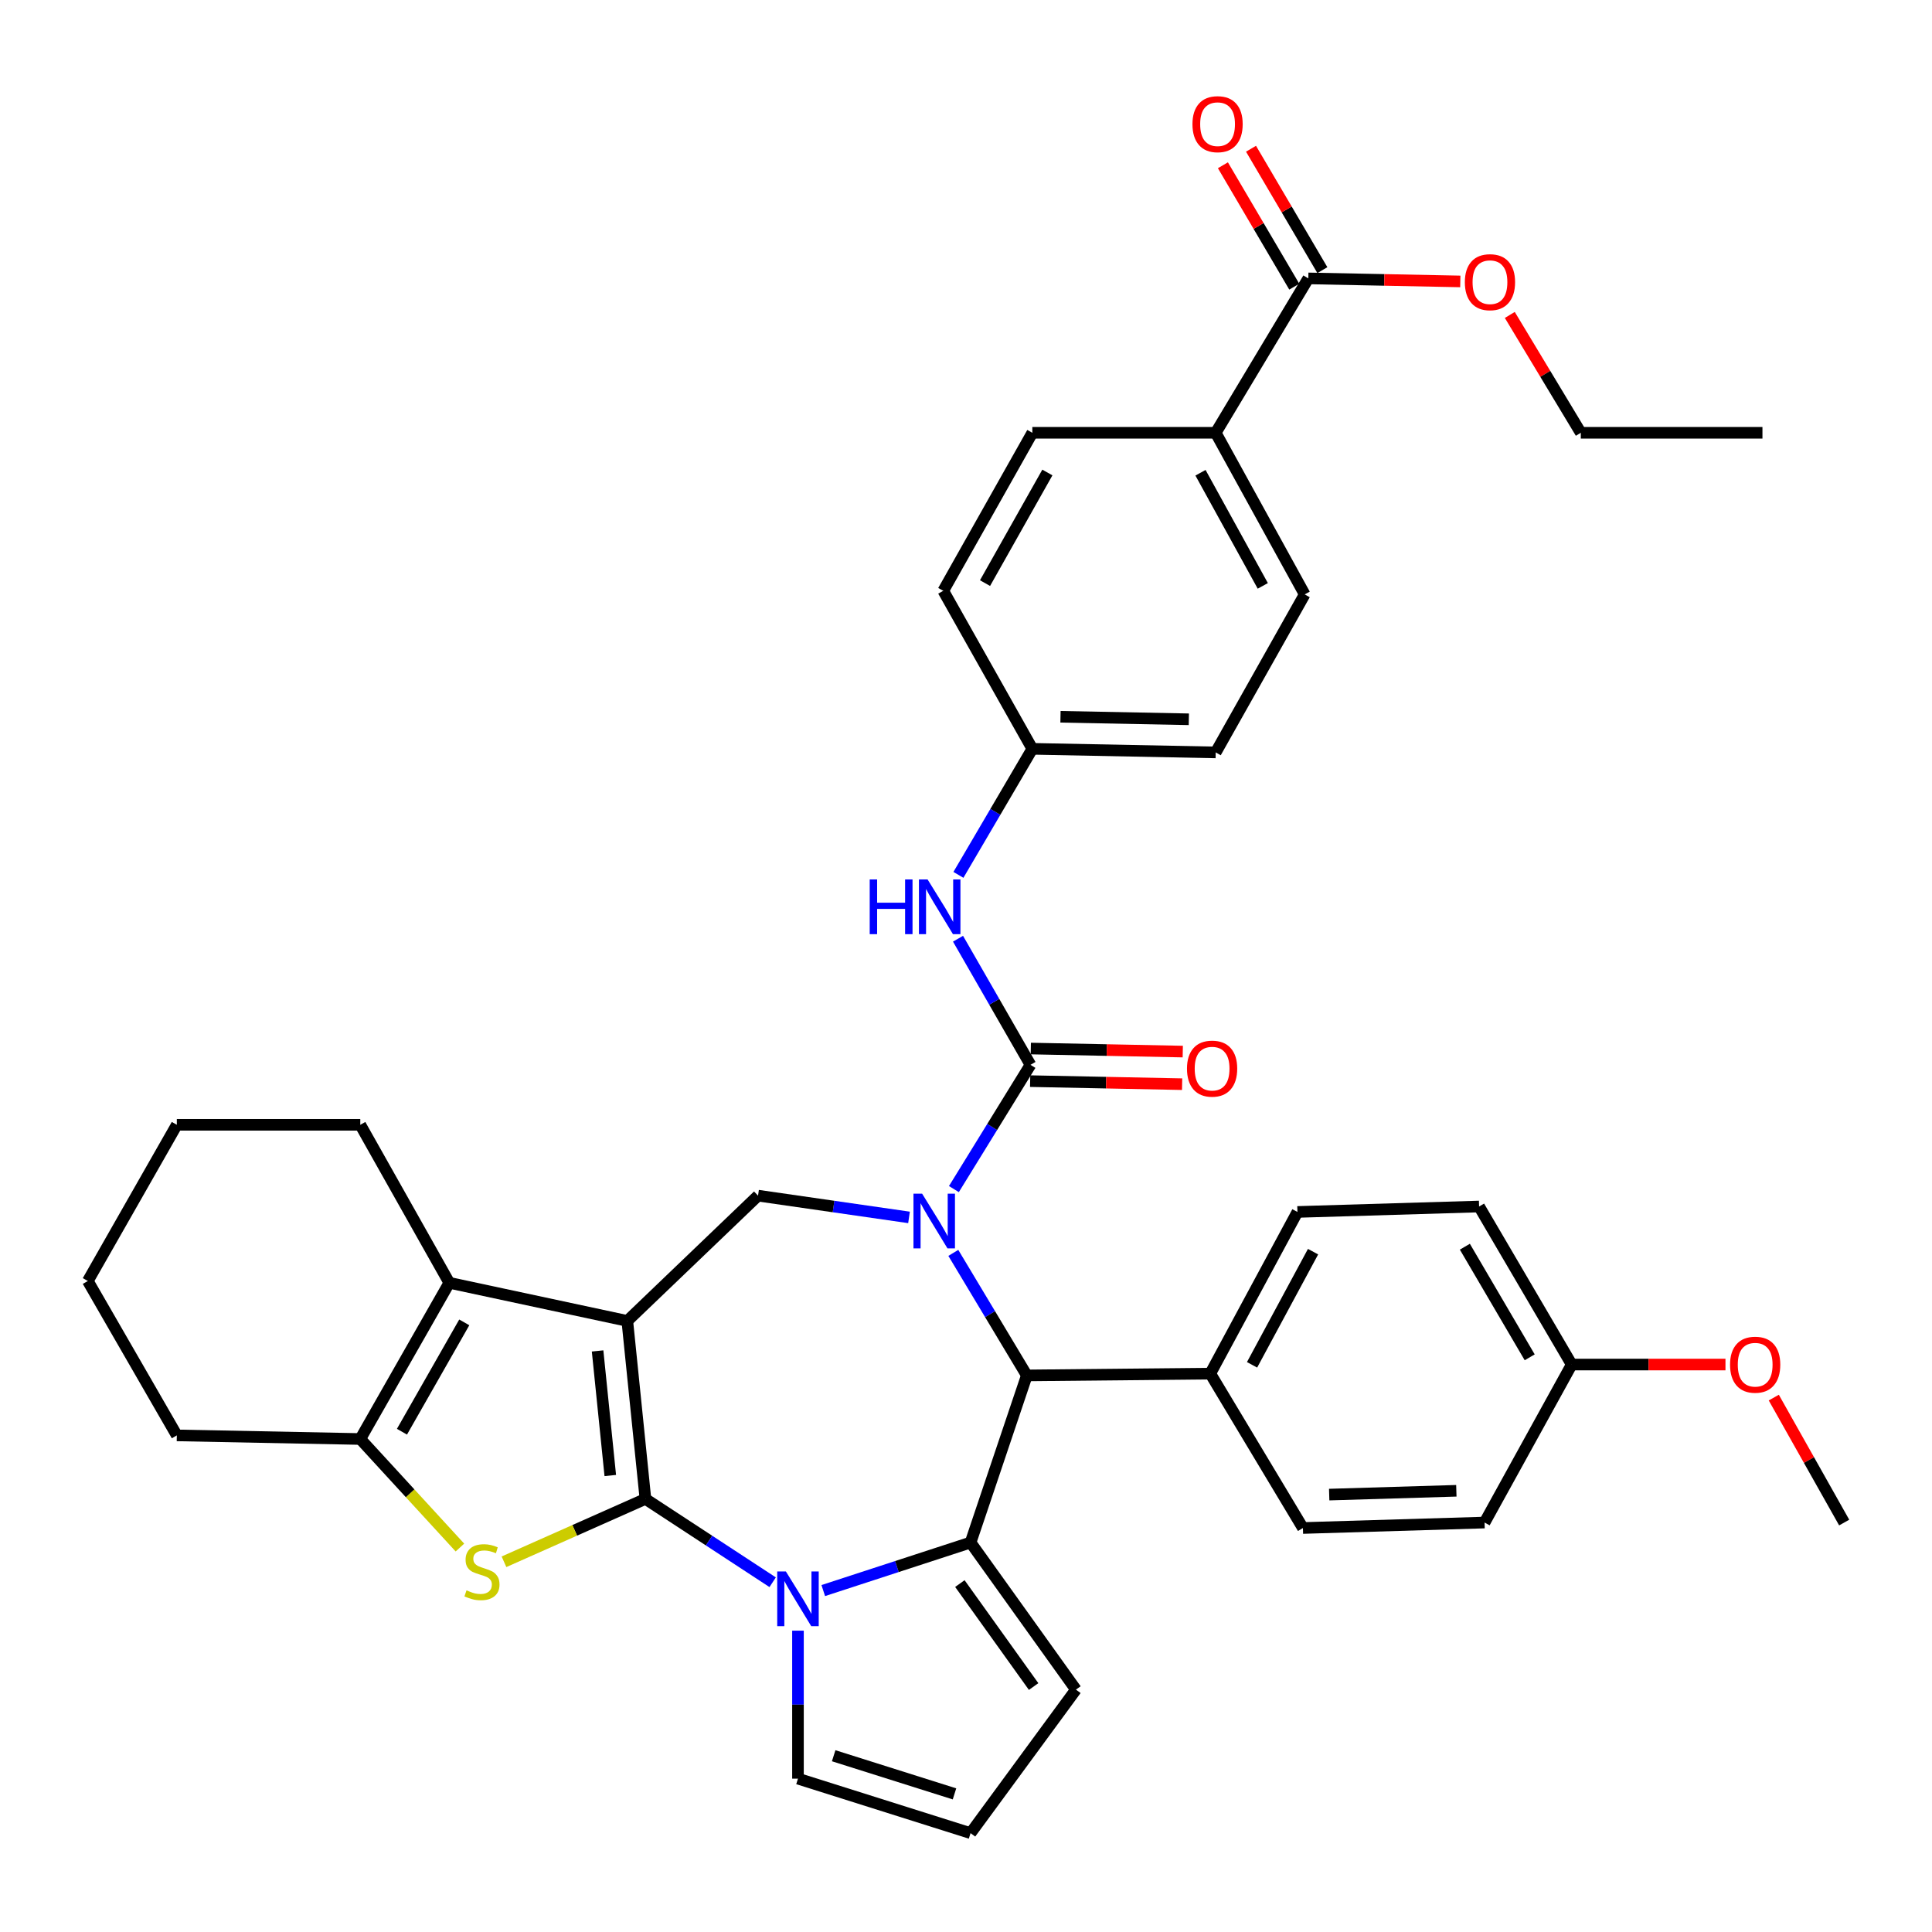 <?xml version='1.0' encoding='iso-8859-1'?>
<svg version='1.1' baseProfile='full'
              xmlns='http://www.w3.org/2000/svg'
                      xmlns:rdkit='http://www.rdkit.org/xml'
                      xmlns:xlink='http://www.w3.org/1999/xlink'
                  xml:space='preserve'
width='1000px' height='1000px' viewBox='0 0 1000 1000'>
<!-- END OF HEADER -->
<rect style='opacity:1.0;fill:#FFFFFF;stroke:none' width='1000' height='1000' x='0' y='0'> </rect>
<path class='bond-0' d='M 334.074,775.837 L 324.691,683.712' style='fill:none;fill-rule:evenodd;stroke:#000000;stroke-width:6px;stroke-linecap:butt;stroke-linejoin:miter;stroke-opacity:1' />
<path class='bond-0' d='M 315.881,763.728 L 309.312,699.24' style='fill:none;fill-rule:evenodd;stroke:#000000;stroke-width:6px;stroke-linecap:butt;stroke-linejoin:miter;stroke-opacity:1' />
<path class='bond-2' d='M 334.074,775.837 L 367.002,797.401' style='fill:none;fill-rule:evenodd;stroke:#000000;stroke-width:6px;stroke-linecap:butt;stroke-linejoin:miter;stroke-opacity:1' />
<path class='bond-2' d='M 367.002,797.401 L 399.93,818.965' style='fill:none;fill-rule:evenodd;stroke:#0000FF;stroke-width:6px;stroke-linecap:butt;stroke-linejoin:miter;stroke-opacity:1' />
<path class='bond-4' d='M 334.074,775.837 L 297.467,792.105' style='fill:none;fill-rule:evenodd;stroke:#000000;stroke-width:6px;stroke-linecap:butt;stroke-linejoin:miter;stroke-opacity:1' />
<path class='bond-4' d='M 297.467,792.105 L 260.861,808.372' style='fill:none;fill-rule:evenodd;stroke:#CCCC00;stroke-width:6px;stroke-linecap:butt;stroke-linejoin:miter;stroke-opacity:1' />
<path class='bond-6' d='M 324.691,683.712 L 232.556,663.98' style='fill:none;fill-rule:evenodd;stroke:#000000;stroke-width:6px;stroke-linecap:butt;stroke-linejoin:miter;stroke-opacity:1' />
<path class='bond-8' d='M 324.691,683.712 L 392.361,618.864' style='fill:none;fill-rule:evenodd;stroke:#000000;stroke-width:6px;stroke-linecap:butt;stroke-linejoin:miter;stroke-opacity:1' />
<path class='bond-1' d='M 470.506,630.126 L 431.433,624.495' style='fill:none;fill-rule:evenodd;stroke:#0000FF;stroke-width:6px;stroke-linecap:butt;stroke-linejoin:miter;stroke-opacity:1' />
<path class='bond-1' d='M 431.433,624.495 L 392.361,618.864' style='fill:none;fill-rule:evenodd;stroke:#000000;stroke-width:6px;stroke-linecap:butt;stroke-linejoin:miter;stroke-opacity:1' />
<path class='bond-5' d='M 493.738,615.471 L 513.554,583.314' style='fill:none;fill-rule:evenodd;stroke:#0000FF;stroke-width:6px;stroke-linecap:butt;stroke-linejoin:miter;stroke-opacity:1' />
<path class='bond-5' d='M 513.554,583.314 L 533.371,551.157' style='fill:none;fill-rule:evenodd;stroke:#000000;stroke-width:6px;stroke-linecap:butt;stroke-linejoin:miter;stroke-opacity:1' />
<path class='bond-40' d='M 493.441,648.495 L 512.464,680.206' style='fill:none;fill-rule:evenodd;stroke:#0000FF;stroke-width:6px;stroke-linecap:butt;stroke-linejoin:miter;stroke-opacity:1' />
<path class='bond-40' d='M 512.464,680.206 L 531.487,711.917' style='fill:none;fill-rule:evenodd;stroke:#000000;stroke-width:6px;stroke-linecap:butt;stroke-linejoin:miter;stroke-opacity:1' />
<path class='bond-3' d='M 426.119,823.275 L 464.241,810.842' style='fill:none;fill-rule:evenodd;stroke:#0000FF;stroke-width:6px;stroke-linecap:butt;stroke-linejoin:miter;stroke-opacity:1' />
<path class='bond-3' d='M 464.241,810.842 L 502.362,798.41' style='fill:none;fill-rule:evenodd;stroke:#000000;stroke-width:6px;stroke-linecap:butt;stroke-linejoin:miter;stroke-opacity:1' />
<path class='bond-12' d='M 413.03,844.03 L 413.03,882.328' style='fill:none;fill-rule:evenodd;stroke:#0000FF;stroke-width:6px;stroke-linecap:butt;stroke-linejoin:miter;stroke-opacity:1' />
<path class='bond-12' d='M 413.03,882.328 L 413.03,920.625' style='fill:none;fill-rule:evenodd;stroke:#000000;stroke-width:6px;stroke-linecap:butt;stroke-linejoin:miter;stroke-opacity:1' />
<path class='bond-7' d='M 502.362,798.41 L 531.487,711.917' style='fill:none;fill-rule:evenodd;stroke:#000000;stroke-width:6px;stroke-linecap:butt;stroke-linejoin:miter;stroke-opacity:1' />
<path class='bond-13' d='M 502.362,798.41 L 556.899,874.544' style='fill:none;fill-rule:evenodd;stroke:#000000;stroke-width:6px;stroke-linecap:butt;stroke-linejoin:miter;stroke-opacity:1' />
<path class='bond-13' d='M 496.826,819.655 L 535.002,872.949' style='fill:none;fill-rule:evenodd;stroke:#000000;stroke-width:6px;stroke-linecap:butt;stroke-linejoin:miter;stroke-opacity:1' />
<path class='bond-9' d='M 238.058,801.009 L 212.271,772.919' style='fill:none;fill-rule:evenodd;stroke:#CCCC00;stroke-width:6px;stroke-linecap:butt;stroke-linejoin:miter;stroke-opacity:1' />
<path class='bond-9' d='M 212.271,772.919 L 186.484,744.829' style='fill:none;fill-rule:evenodd;stroke:#000000;stroke-width:6px;stroke-linecap:butt;stroke-linejoin:miter;stroke-opacity:1' />
<path class='bond-10' d='M 533.371,551.157 L 514.62,518.518' style='fill:none;fill-rule:evenodd;stroke:#000000;stroke-width:6px;stroke-linecap:butt;stroke-linejoin:miter;stroke-opacity:1' />
<path class='bond-10' d='M 514.62,518.518 L 495.869,485.879' style='fill:none;fill-rule:evenodd;stroke:#0000FF;stroke-width:6px;stroke-linecap:butt;stroke-linejoin:miter;stroke-opacity:1' />
<path class='bond-15' d='M 533.202,559.591 L 572.531,560.38' style='fill:none;fill-rule:evenodd;stroke:#000000;stroke-width:6px;stroke-linecap:butt;stroke-linejoin:miter;stroke-opacity:1' />
<path class='bond-15' d='M 572.531,560.38 L 611.861,561.168' style='fill:none;fill-rule:evenodd;stroke:#FF0000;stroke-width:6px;stroke-linecap:butt;stroke-linejoin:miter;stroke-opacity:1' />
<path class='bond-15' d='M 533.54,542.722 L 572.869,543.51' style='fill:none;fill-rule:evenodd;stroke:#000000;stroke-width:6px;stroke-linecap:butt;stroke-linejoin:miter;stroke-opacity:1' />
<path class='bond-15' d='M 572.869,543.51 L 612.199,544.298' style='fill:none;fill-rule:evenodd;stroke:#FF0000;stroke-width:6px;stroke-linecap:butt;stroke-linejoin:miter;stroke-opacity:1' />
<path class='bond-26' d='M 232.556,663.98 L 186.484,582.193' style='fill:none;fill-rule:evenodd;stroke:#000000;stroke-width:6px;stroke-linecap:butt;stroke-linejoin:miter;stroke-opacity:1' />
<path class='bond-38' d='M 232.556,663.98 L 186.484,744.829' style='fill:none;fill-rule:evenodd;stroke:#000000;stroke-width:6px;stroke-linecap:butt;stroke-linejoin:miter;stroke-opacity:1' />
<path class='bond-38' d='M 240.305,684.461 L 208.054,741.055' style='fill:none;fill-rule:evenodd;stroke:#000000;stroke-width:6px;stroke-linecap:butt;stroke-linejoin:miter;stroke-opacity:1' />
<path class='bond-14' d='M 531.487,711.917 L 626.443,710.98' style='fill:none;fill-rule:evenodd;stroke:#000000;stroke-width:6px;stroke-linecap:butt;stroke-linejoin:miter;stroke-opacity:1' />
<path class='bond-31' d='M 186.484,744.829 L 91.527,742.954' style='fill:none;fill-rule:evenodd;stroke:#000000;stroke-width:6px;stroke-linecap:butt;stroke-linejoin:miter;stroke-opacity:1' />
<path class='bond-19' d='M 496.075,452.831 L 515.205,420.212' style='fill:none;fill-rule:evenodd;stroke:#0000FF;stroke-width:6px;stroke-linecap:butt;stroke-linejoin:miter;stroke-opacity:1' />
<path class='bond-19' d='M 515.205,420.212 L 534.336,387.593' style='fill:none;fill-rule:evenodd;stroke:#000000;stroke-width:6px;stroke-linecap:butt;stroke-linejoin:miter;stroke-opacity:1' />
<path class='bond-11' d='M 677.184,144.099 L 629.246,224.011' style='fill:none;fill-rule:evenodd;stroke:#000000;stroke-width:6px;stroke-linecap:butt;stroke-linejoin:miter;stroke-opacity:1' />
<path class='bond-18' d='M 684.457,139.824 L 665.99,108.407' style='fill:none;fill-rule:evenodd;stroke:#000000;stroke-width:6px;stroke-linecap:butt;stroke-linejoin:miter;stroke-opacity:1' />
<path class='bond-18' d='M 665.99,108.407 L 647.523,76.989' style='fill:none;fill-rule:evenodd;stroke:#FF0000;stroke-width:6px;stroke-linecap:butt;stroke-linejoin:miter;stroke-opacity:1' />
<path class='bond-18' d='M 669.911,148.374 L 651.444,116.957' style='fill:none;fill-rule:evenodd;stroke:#000000;stroke-width:6px;stroke-linecap:butt;stroke-linejoin:miter;stroke-opacity:1' />
<path class='bond-18' d='M 651.444,116.957 L 632.977,85.54' style='fill:none;fill-rule:evenodd;stroke:#FF0000;stroke-width:6px;stroke-linecap:butt;stroke-linejoin:miter;stroke-opacity:1' />
<path class='bond-24' d='M 677.184,144.099 L 716.518,144.883' style='fill:none;fill-rule:evenodd;stroke:#000000;stroke-width:6px;stroke-linecap:butt;stroke-linejoin:miter;stroke-opacity:1' />
<path class='bond-24' d='M 716.518,144.883 L 755.852,145.667' style='fill:none;fill-rule:evenodd;stroke:#FF0000;stroke-width:6px;stroke-linecap:butt;stroke-linejoin:miter;stroke-opacity:1' />
<path class='bond-16' d='M 413.03,920.625 L 502.362,948.831' style='fill:none;fill-rule:evenodd;stroke:#000000;stroke-width:6px;stroke-linecap:butt;stroke-linejoin:miter;stroke-opacity:1' />
<path class='bond-16' d='M 431.51,908.766 L 494.043,928.51' style='fill:none;fill-rule:evenodd;stroke:#000000;stroke-width:6px;stroke-linecap:butt;stroke-linejoin:miter;stroke-opacity:1' />
<path class='bond-39' d='M 556.899,874.544 L 502.362,948.831' style='fill:none;fill-rule:evenodd;stroke:#000000;stroke-width:6px;stroke-linecap:butt;stroke-linejoin:miter;stroke-opacity:1' />
<path class='bond-20' d='M 626.443,710.98 L 671.55,627.3' style='fill:none;fill-rule:evenodd;stroke:#000000;stroke-width:6px;stroke-linecap:butt;stroke-linejoin:miter;stroke-opacity:1' />
<path class='bond-20' d='M 648.062,706.434 L 679.637,647.858' style='fill:none;fill-rule:evenodd;stroke:#000000;stroke-width:6px;stroke-linecap:butt;stroke-linejoin:miter;stroke-opacity:1' />
<path class='bond-21' d='M 626.443,710.98 L 674.39,790.892' style='fill:none;fill-rule:evenodd;stroke:#000000;stroke-width:6px;stroke-linecap:butt;stroke-linejoin:miter;stroke-opacity:1' />
<path class='bond-17' d='M 629.246,224.011 L 675.309,307.662' style='fill:none;fill-rule:evenodd;stroke:#000000;stroke-width:6px;stroke-linecap:butt;stroke-linejoin:miter;stroke-opacity:1' />
<path class='bond-17' d='M 621.375,244.697 L 653.619,303.253' style='fill:none;fill-rule:evenodd;stroke:#000000;stroke-width:6px;stroke-linecap:butt;stroke-linejoin:miter;stroke-opacity:1' />
<path class='bond-43' d='M 629.246,224.011 L 534.336,224.011' style='fill:none;fill-rule:evenodd;stroke:#000000;stroke-width:6px;stroke-linecap:butt;stroke-linejoin:miter;stroke-opacity:1' />
<path class='bond-27' d='M 534.336,387.593 L 488.236,305.797' style='fill:none;fill-rule:evenodd;stroke:#000000;stroke-width:6px;stroke-linecap:butt;stroke-linejoin:miter;stroke-opacity:1' />
<path class='bond-28' d='M 534.336,387.593 L 629.246,389.449' style='fill:none;fill-rule:evenodd;stroke:#000000;stroke-width:6px;stroke-linecap:butt;stroke-linejoin:miter;stroke-opacity:1' />
<path class='bond-28' d='M 548.903,371.002 L 615.34,372.301' style='fill:none;fill-rule:evenodd;stroke:#000000;stroke-width:6px;stroke-linecap:butt;stroke-linejoin:miter;stroke-opacity:1' />
<path class='bond-30' d='M 671.55,627.3 L 765.579,624.488' style='fill:none;fill-rule:evenodd;stroke:#000000;stroke-width:6px;stroke-linecap:butt;stroke-linejoin:miter;stroke-opacity:1' />
<path class='bond-29' d='M 674.39,790.892 L 768.41,788.07' style='fill:none;fill-rule:evenodd;stroke:#000000;stroke-width:6px;stroke-linecap:butt;stroke-linejoin:miter;stroke-opacity:1' />
<path class='bond-29' d='M 687.987,773.603 L 753.801,771.628' style='fill:none;fill-rule:evenodd;stroke:#000000;stroke-width:6px;stroke-linecap:butt;stroke-linejoin:miter;stroke-opacity:1' />
<path class='bond-22' d='M 675.309,307.662 L 629.246,389.449' style='fill:none;fill-rule:evenodd;stroke:#000000;stroke-width:6px;stroke-linecap:butt;stroke-linejoin:miter;stroke-opacity:1' />
<path class='bond-23' d='M 534.336,224.011 L 488.236,305.797' style='fill:none;fill-rule:evenodd;stroke:#000000;stroke-width:6px;stroke-linecap:butt;stroke-linejoin:miter;stroke-opacity:1' />
<path class='bond-23' d='M 542.12,244.564 L 509.85,301.814' style='fill:none;fill-rule:evenodd;stroke:#000000;stroke-width:6px;stroke-linecap:butt;stroke-linejoin:miter;stroke-opacity:1' />
<path class='bond-33' d='M 781.469,163.011 L 799.845,193.511' style='fill:none;fill-rule:evenodd;stroke:#FF0000;stroke-width:6px;stroke-linecap:butt;stroke-linejoin:miter;stroke-opacity:1' />
<path class='bond-33' d='M 799.845,193.511 L 818.222,224.011' style='fill:none;fill-rule:evenodd;stroke:#000000;stroke-width:6px;stroke-linecap:butt;stroke-linejoin:miter;stroke-opacity:1' />
<path class='bond-25' d='M 813.516,706.284 L 768.41,788.07' style='fill:none;fill-rule:evenodd;stroke:#000000;stroke-width:6px;stroke-linecap:butt;stroke-linejoin:miter;stroke-opacity:1' />
<path class='bond-32' d='M 813.516,706.284 L 853.308,706.284' style='fill:none;fill-rule:evenodd;stroke:#000000;stroke-width:6px;stroke-linecap:butt;stroke-linejoin:miter;stroke-opacity:1' />
<path class='bond-32' d='M 853.308,706.284 L 893.099,706.284' style='fill:none;fill-rule:evenodd;stroke:#FF0000;stroke-width:6px;stroke-linecap:butt;stroke-linejoin:miter;stroke-opacity:1' />
<path class='bond-42' d='M 813.516,706.284 L 765.579,624.488' style='fill:none;fill-rule:evenodd;stroke:#000000;stroke-width:6px;stroke-linecap:butt;stroke-linejoin:miter;stroke-opacity:1' />
<path class='bond-42' d='M 791.769,702.546 L 758.212,645.289' style='fill:none;fill-rule:evenodd;stroke:#000000;stroke-width:6px;stroke-linecap:butt;stroke-linejoin:miter;stroke-opacity:1' />
<path class='bond-35' d='M 186.484,582.193 L 91.527,582.193' style='fill:none;fill-rule:evenodd;stroke:#000000;stroke-width:6px;stroke-linecap:butt;stroke-linejoin:miter;stroke-opacity:1' />
<path class='bond-36' d='M 91.527,742.954 L 45.455,663.042' style='fill:none;fill-rule:evenodd;stroke:#000000;stroke-width:6px;stroke-linecap:butt;stroke-linejoin:miter;stroke-opacity:1' />
<path class='bond-34' d='M 918.11,723.391 L 936.328,755.73' style='fill:none;fill-rule:evenodd;stroke:#FF0000;stroke-width:6px;stroke-linecap:butt;stroke-linejoin:miter;stroke-opacity:1' />
<path class='bond-34' d='M 936.328,755.73 L 954.545,788.07' style='fill:none;fill-rule:evenodd;stroke:#000000;stroke-width:6px;stroke-linecap:butt;stroke-linejoin:miter;stroke-opacity:1' />
<path class='bond-37' d='M 818.222,224.011 L 912.241,224.011' style='fill:none;fill-rule:evenodd;stroke:#000000;stroke-width:6px;stroke-linecap:butt;stroke-linejoin:miter;stroke-opacity:1' />
<path class='bond-41' d='M 91.527,582.193 L 45.455,663.042' style='fill:none;fill-rule:evenodd;stroke:#000000;stroke-width:6px;stroke-linecap:butt;stroke-linejoin:miter;stroke-opacity:1' />
<path  class='atom-2' d='M 477.289 617.846
L 486.569 632.846
Q 487.489 634.326, 488.969 637.006
Q 490.449 639.686, 490.529 639.846
L 490.529 617.846
L 494.289 617.846
L 494.289 646.166
L 490.409 646.166
L 480.449 629.766
Q 479.289 627.846, 478.049 625.646
Q 476.849 623.446, 476.489 622.766
L 476.489 646.166
L 472.809 646.166
L 472.809 617.846
L 477.289 617.846
' fill='#0000FF'/>
<path  class='atom-3' d='M 406.77 813.383
L 416.05 828.383
Q 416.97 829.863, 418.45 832.543
Q 419.93 835.223, 420.01 835.383
L 420.01 813.383
L 423.77 813.383
L 423.77 841.703
L 419.89 841.703
L 409.93 825.303
Q 408.77 823.383, 407.53 821.183
Q 406.33 818.983, 405.97 818.303
L 405.97 841.703
L 402.29 841.703
L 402.29 813.383
L 406.77 813.383
' fill='#0000FF'/>
<path  class='atom-5' d='M 241.466 823.156
Q 241.786 823.276, 243.106 823.836
Q 244.426 824.396, 245.866 824.756
Q 247.346 825.076, 248.786 825.076
Q 251.466 825.076, 253.026 823.796
Q 254.586 822.476, 254.586 820.196
Q 254.586 818.636, 253.786 817.676
Q 253.026 816.716, 251.826 816.196
Q 250.626 815.676, 248.626 815.076
Q 246.106 814.316, 244.586 813.596
Q 243.106 812.876, 242.026 811.356
Q 240.986 809.836, 240.986 807.276
Q 240.986 803.716, 243.386 801.516
Q 245.826 799.316, 250.626 799.316
Q 253.906 799.316, 257.626 800.876
L 256.706 803.956
Q 253.306 802.556, 250.746 802.556
Q 247.986 802.556, 246.466 803.716
Q 244.946 804.836, 244.986 806.796
Q 244.986 808.316, 245.746 809.236
Q 246.546 810.156, 247.666 810.676
Q 248.826 811.196, 250.746 811.796
Q 253.306 812.596, 254.826 813.396
Q 256.346 814.196, 257.426 815.836
Q 258.546 817.436, 258.546 820.196
Q 258.546 824.116, 255.906 826.236
Q 253.306 828.316, 248.946 828.316
Q 246.426 828.316, 244.506 827.756
Q 242.626 827.236, 240.386 826.316
L 241.466 823.156
' fill='#CCCC00'/>
<path  class='atom-11' d='M 450.16 455.201
L 454 455.201
L 454 467.241
L 468.48 467.241
L 468.48 455.201
L 472.32 455.201
L 472.32 483.521
L 468.48 483.521
L 468.48 470.441
L 454 470.441
L 454 483.521
L 450.16 483.521
L 450.16 455.201
' fill='#0000FF'/>
<path  class='atom-11' d='M 480.12 455.201
L 489.4 470.201
Q 490.32 471.681, 491.8 474.361
Q 493.28 477.041, 493.36 477.201
L 493.36 455.201
L 497.12 455.201
L 497.12 483.521
L 493.24 483.521
L 483.28 467.121
Q 482.12 465.201, 480.88 463.001
Q 479.68 460.801, 479.32 460.121
L 479.32 483.521
L 475.64 483.521
L 475.64 455.201
L 480.12 455.201
' fill='#0000FF'/>
<path  class='atom-16' d='M 614.381 553.121
Q 614.381 546.321, 617.741 542.521
Q 621.101 538.721, 627.381 538.721
Q 633.661 538.721, 637.021 542.521
Q 640.381 546.321, 640.381 553.121
Q 640.381 560.001, 636.981 563.921
Q 633.581 567.801, 627.381 567.801
Q 621.141 567.801, 617.741 563.921
Q 614.381 560.041, 614.381 553.121
M 627.381 564.601
Q 631.701 564.601, 634.021 561.721
Q 636.381 558.801, 636.381 553.121
Q 636.381 547.561, 634.021 544.761
Q 631.701 541.921, 627.381 541.921
Q 623.061 541.921, 620.701 544.721
Q 618.381 547.521, 618.381 553.121
Q 618.381 558.841, 620.701 561.721
Q 623.061 564.601, 627.381 564.601
' fill='#FF0000'/>
<path  class='atom-19' d='M 617.212 64.267
Q 617.212 57.467, 620.572 53.667
Q 623.932 49.867, 630.212 49.867
Q 636.492 49.867, 639.852 53.667
Q 643.212 57.467, 643.212 64.267
Q 643.212 71.147, 639.812 75.067
Q 636.412 78.947, 630.212 78.947
Q 623.972 78.947, 620.572 75.067
Q 617.212 71.187, 617.212 64.267
M 630.212 75.747
Q 634.532 75.747, 636.852 72.867
Q 639.212 69.947, 639.212 64.267
Q 639.212 58.707, 636.852 55.907
Q 634.532 53.067, 630.212 53.067
Q 625.892 53.067, 623.532 55.867
Q 621.212 58.667, 621.212 64.267
Q 621.212 69.987, 623.532 72.867
Q 625.892 75.747, 630.212 75.747
' fill='#FF0000'/>
<path  class='atom-25' d='M 758.203 146.054
Q 758.203 139.254, 761.563 135.454
Q 764.923 131.654, 771.203 131.654
Q 777.483 131.654, 780.843 135.454
Q 784.203 139.254, 784.203 146.054
Q 784.203 152.934, 780.803 156.854
Q 777.403 160.734, 771.203 160.734
Q 764.963 160.734, 761.563 156.854
Q 758.203 152.974, 758.203 146.054
M 771.203 157.534
Q 775.523 157.534, 777.843 154.654
Q 780.203 151.734, 780.203 146.054
Q 780.203 140.494, 777.843 137.694
Q 775.523 134.854, 771.203 134.854
Q 766.883 134.854, 764.523 137.654
Q 762.203 140.454, 762.203 146.054
Q 762.203 151.774, 764.523 154.654
Q 766.883 157.534, 771.203 157.534
' fill='#FF0000'/>
<path  class='atom-33' d='M 895.473 706.364
Q 895.473 699.564, 898.833 695.764
Q 902.193 691.964, 908.473 691.964
Q 914.753 691.964, 918.113 695.764
Q 921.473 699.564, 921.473 706.364
Q 921.473 713.244, 918.073 717.164
Q 914.673 721.044, 908.473 721.044
Q 902.233 721.044, 898.833 717.164
Q 895.473 713.284, 895.473 706.364
M 908.473 717.844
Q 912.793 717.844, 915.113 714.964
Q 917.473 712.044, 917.473 706.364
Q 917.473 700.804, 915.113 698.004
Q 912.793 695.164, 908.473 695.164
Q 904.153 695.164, 901.793 697.964
Q 899.473 700.764, 899.473 706.364
Q 899.473 712.084, 901.793 714.964
Q 904.153 717.844, 908.473 717.844
' fill='#FF0000'/>
</svg>
